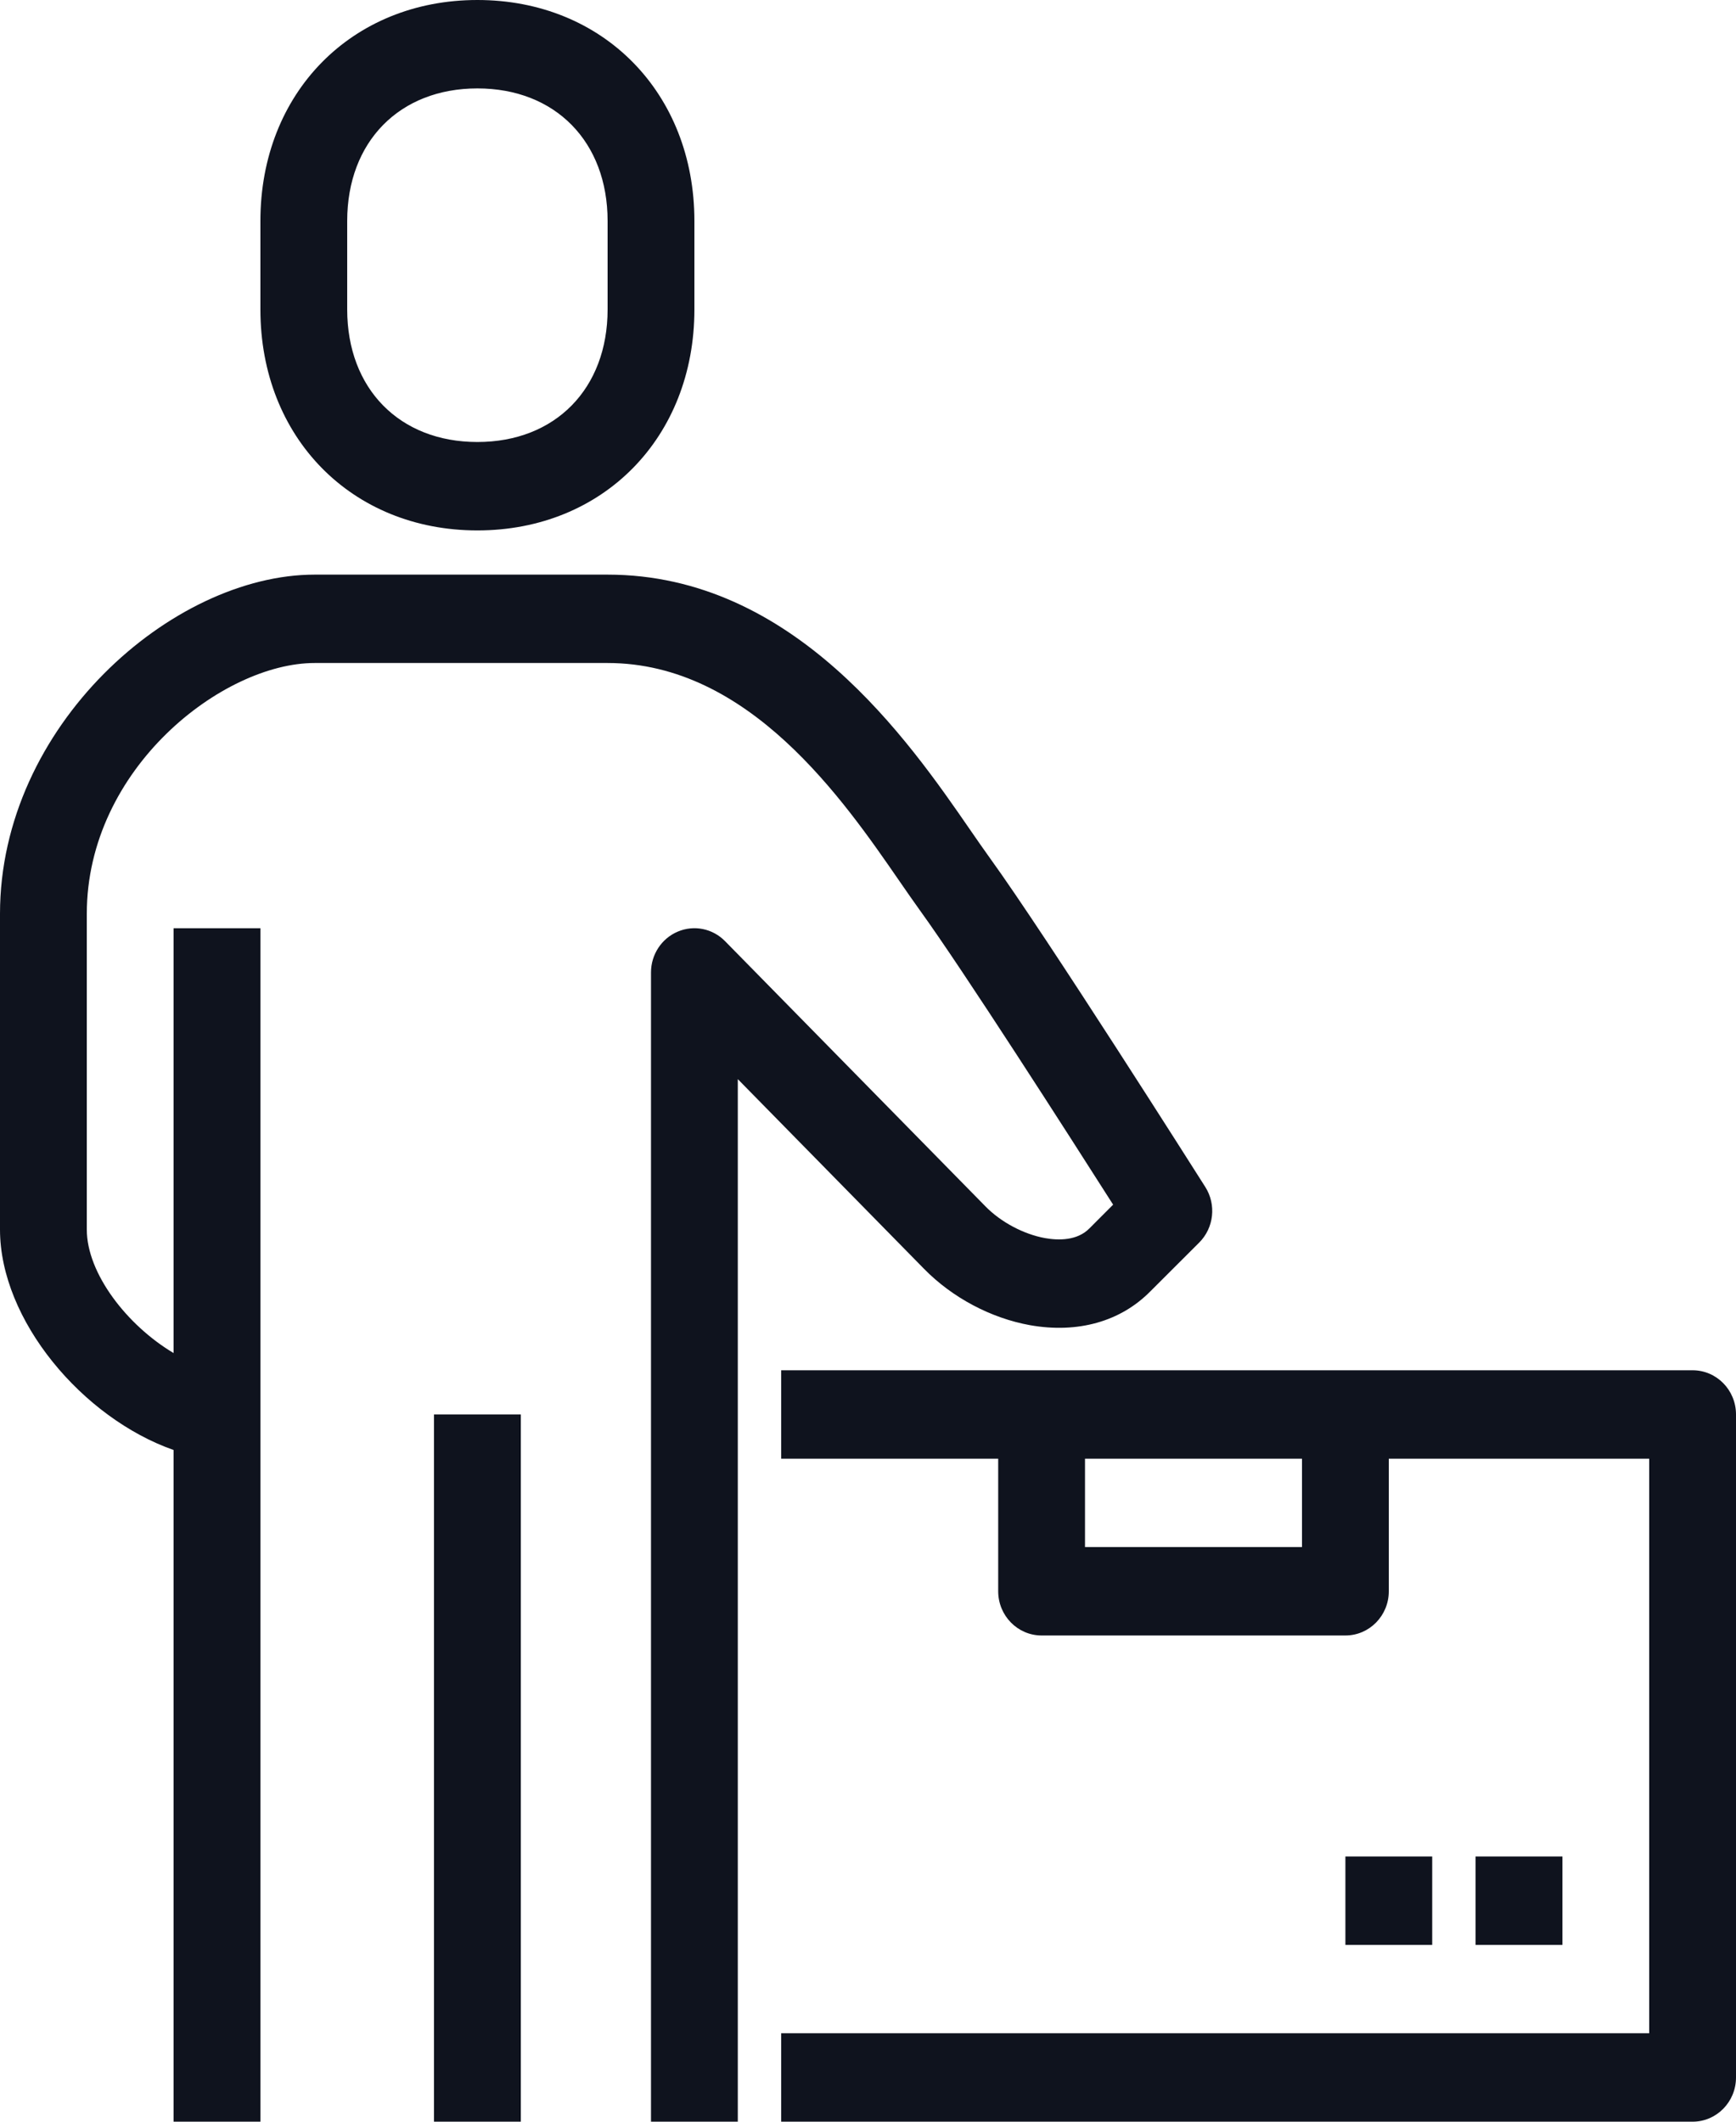 <svg xmlns="http://www.w3.org/2000/svg" xmlns:xlink="http://www.w3.org/1999/xlink" preserveAspectRatio="xMidYMid" width="45" height="55" viewBox="0 0 45 55">
  <defs>
    <style>
      .cls-1 {
        fill: #0f131e;
        fill-rule: evenodd;
      }
    </style>
  </defs>
  <path d="M38.250,50.417 L38.250,48.125 L40.500,48.125 L40.500,50.417 L38.250,50.417 ZM37.125,50.417 L34.875,50.417 L34.875,48.125 L37.125,48.125 L37.125,50.417 ZM43.875,55.000 L20.250,55.000 L20.250,52.708 L42.750,52.708 L42.750,37.813 L36.000,37.813 L36.000,41.250 C36.000,41.883 35.496,42.396 34.875,42.396 L27.000,42.396 C26.379,42.396 25.875,41.883 25.875,41.250 L25.875,37.813 L20.250,37.813 L20.250,35.521 L27.000,35.521 L34.875,35.521 L43.875,35.521 C44.496,35.521 45.000,36.033 45.000,36.667 L45.000,53.854 C45.000,54.487 44.496,55.000 43.875,55.000 ZM33.750,37.813 L28.125,37.813 L28.125,40.104 L33.750,40.104 L33.750,37.813 ZM29.824,33.470 C29.051,34.258 27.939,34.572 26.698,34.352 C25.684,34.169 24.684,33.638 23.953,32.892 L19.125,27.974 L19.125,55.000 L16.875,55.000 L16.875,25.208 C16.875,24.745 17.149,24.327 17.569,24.150 C17.991,23.971 18.474,24.070 18.795,24.398 L25.545,31.273 C25.945,31.682 26.536,31.995 27.087,32.095 C27.439,32.158 27.925,32.164 28.241,31.842 L28.854,31.228 C27.722,29.451 24.970,25.152 23.844,23.596 C23.683,23.372 23.505,23.116 23.312,22.836 C21.855,20.723 19.416,17.187 15.750,17.187 L8.156,17.187 C5.778,17.187 2.250,19.918 2.250,23.689 L2.250,31.873 C2.250,33.014 3.300,34.362 4.500,35.075 L4.500,24.062 L6.750,24.062 L6.750,55.000 L4.500,55.000 L4.500,37.588 C2.138,36.758 0.000,34.223 0.000,31.873 L0.000,23.689 C0.000,18.818 4.462,14.896 8.156,14.896 L15.750,14.896 C20.586,14.896 23.557,19.204 25.153,21.519 C25.336,21.783 25.503,22.026 25.656,22.237 C27.124,24.266 31.076,30.507 31.244,30.771 C31.533,31.228 31.467,31.829 31.086,32.210 L29.824,33.470 ZM12.375,13.750 C9.116,13.750 6.750,11.341 6.750,8.021 L6.750,5.729 C6.750,2.409 9.116,-0.000 12.375,-0.000 C15.634,-0.000 18.000,2.409 18.000,5.729 L18.000,8.021 C18.000,11.341 15.634,13.750 12.375,13.750 ZM15.750,5.729 C15.750,3.674 14.394,2.292 12.375,2.292 C10.356,2.292 9.000,3.674 9.000,5.729 L9.000,8.021 C9.000,10.076 10.356,11.458 12.375,11.458 C14.394,11.458 15.750,10.076 15.750,8.021 L15.750,5.729 ZM13.500,55.000 L11.250,55.000 L11.250,36.667 L13.500,36.667 L13.500,55.000 Z" class="cls-1"/>
</svg>
